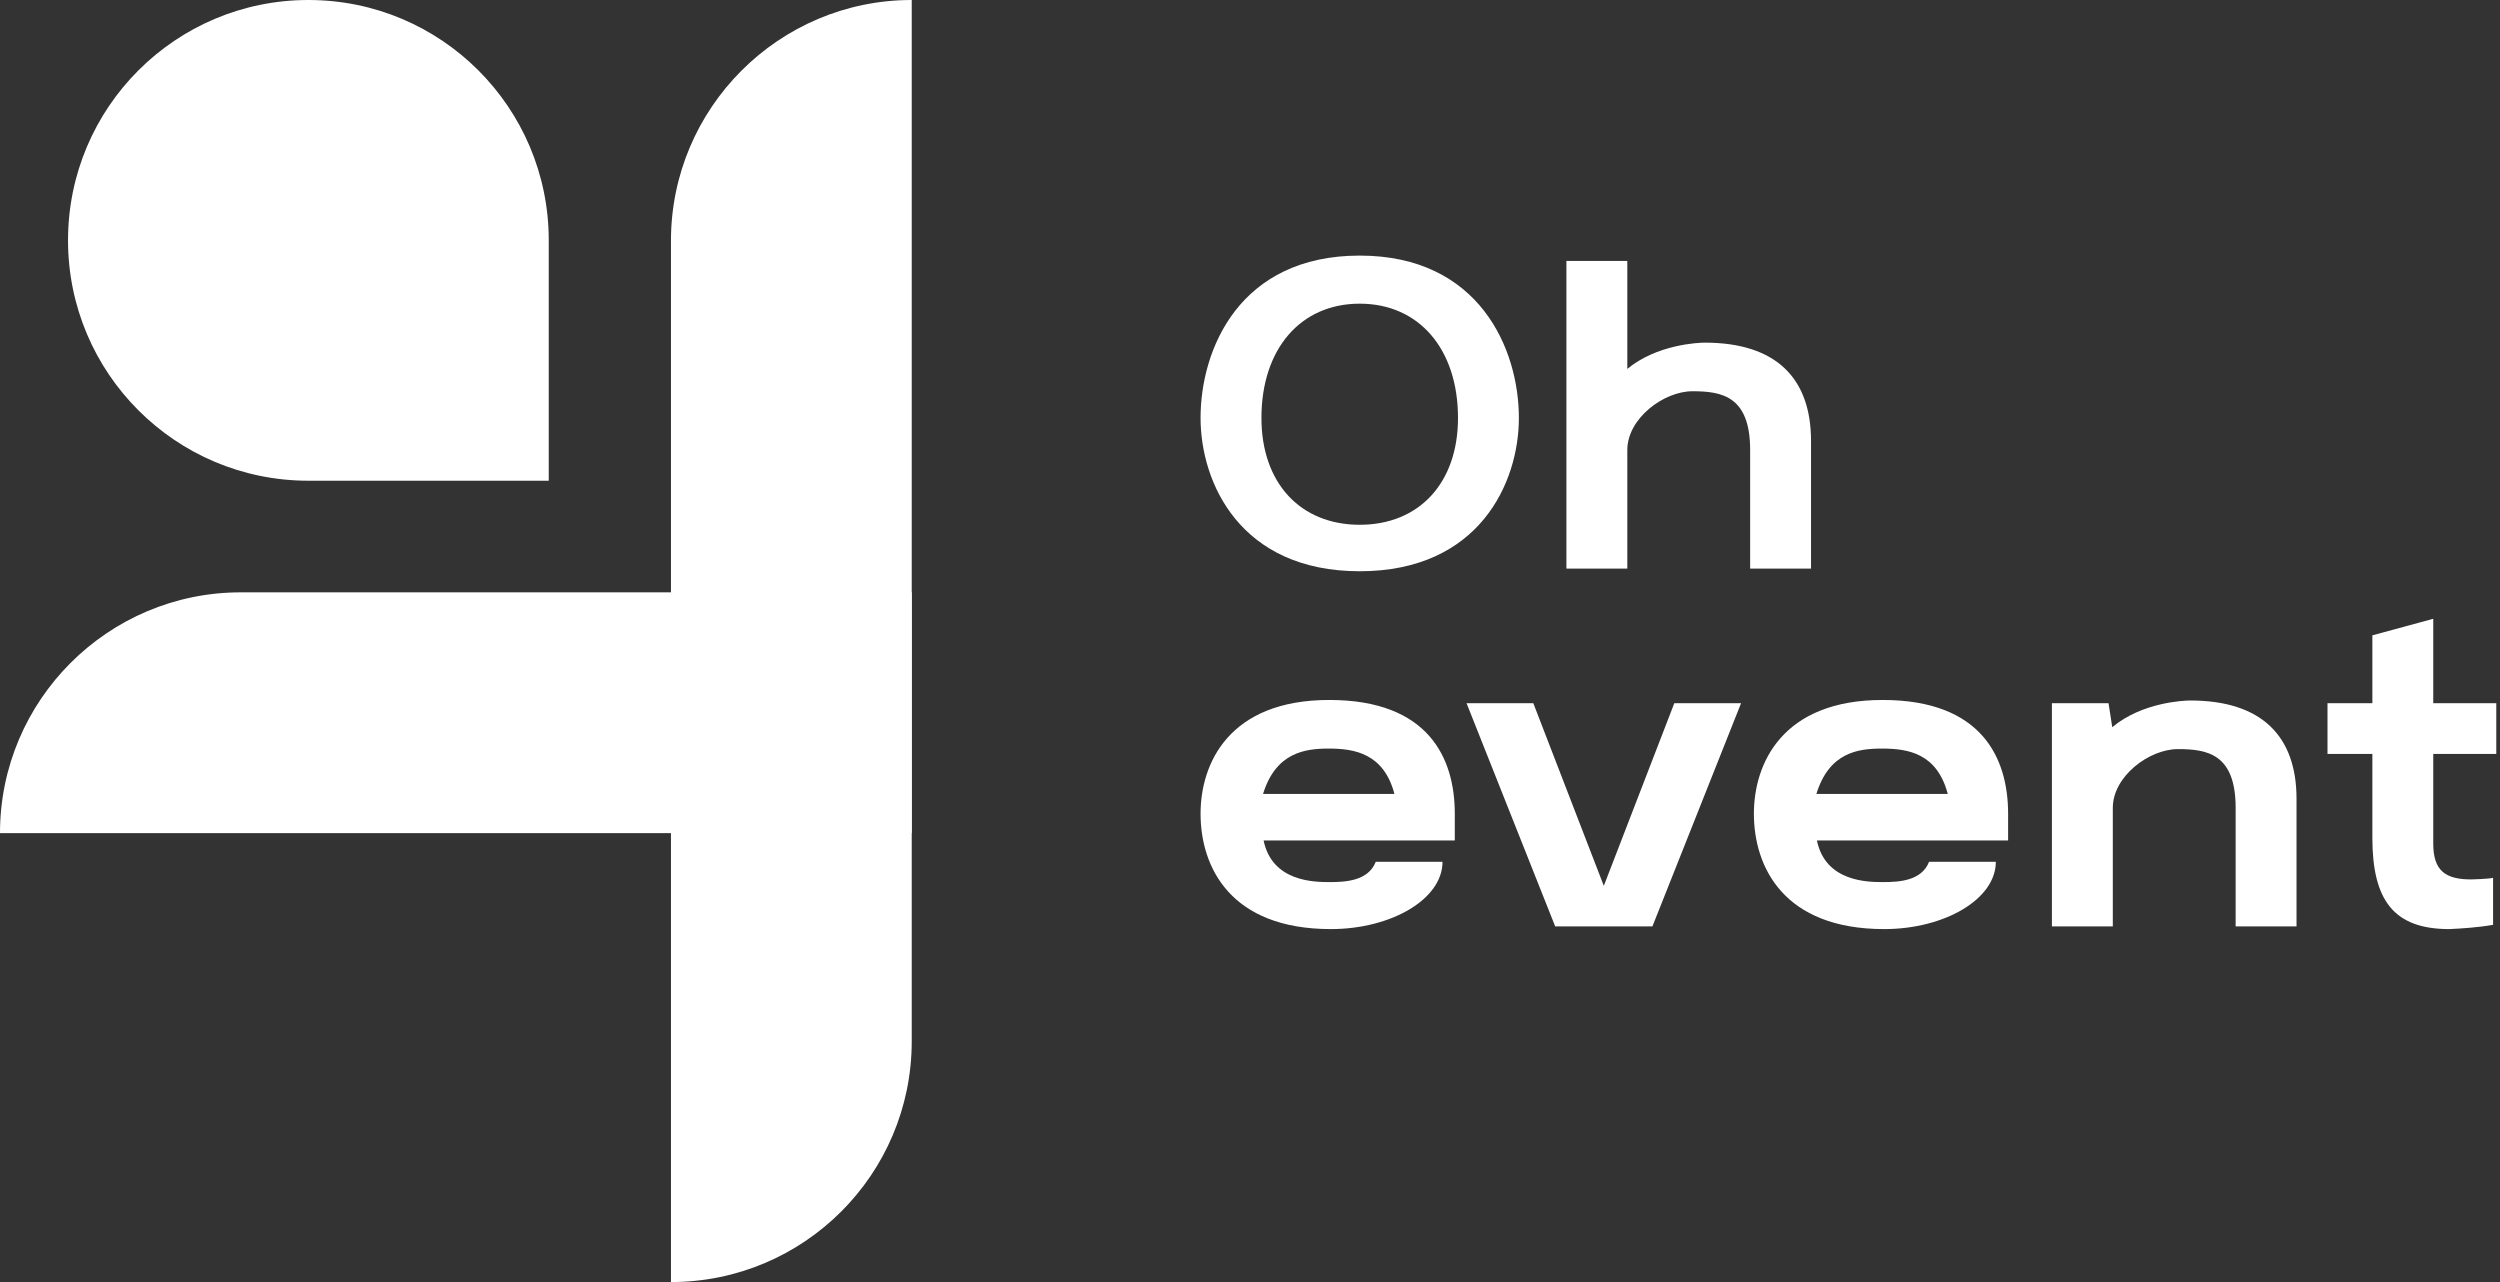 <svg width="156" height="80" viewBox="0 0 156 80" fill="none" xmlns="http://www.w3.org/2000/svg">
    <rect x="0" y="0" width="156" height="80" fill="#333333" stroke="none"/>
    <path d="M41.868 80V15.024C41.868 6.737 48.605 0 56.892 0V64.976C56.892 73.289 50.156 80 41.868 80Z" fill="white"/>
    <path d="M56.892 36.962V51.986H0C0 43.699 6.737 36.962 15.024 36.962H56.892Z" fill="white"/>
    <path d="M34.242 29.997H19.244C10.957 29.997 4.245 23.286 4.245 14.998C4.245 6.711 10.957 0 19.244 0C27.531 0 34.242 6.711 34.242 14.998V29.997Z" fill="white"/>
    <path d="M90.013 53.776C90.013 56.109 86.813 57.975 83.047 57.975C76.748 57.975 74.915 54.076 74.915 50.776C74.915 47.644 76.682 43.678 82.947 43.678C89.146 43.678 90.779 47.31 90.779 50.776V52.443H78.848C79.381 55.042 82.047 55.042 82.981 55.042C83.947 55.042 85.38 54.976 85.847 53.776H90.013ZM78.814 49.543H87.013C86.347 47.011 84.514 46.711 82.914 46.711C81.447 46.711 79.614 46.944 78.814 49.543Z" fill="white"/>
    <path d="M97.045 57.809L91.512 43.878H95.678L100.078 55.276L104.477 43.878H108.643L103.11 57.809H97.045Z" fill="white"/>
    <path d="M124.54 53.776C124.54 56.109 121.34 57.975 117.574 57.975C111.276 57.975 109.443 54.076 109.443 50.776C109.443 47.644 111.209 43.678 117.474 43.678C123.673 43.678 125.306 47.31 125.306 50.776V52.443H113.375C113.908 55.042 116.575 55.042 117.508 55.042C118.474 55.042 119.907 54.976 120.374 53.776H124.54ZM113.342 49.543H121.54C120.874 47.011 119.074 46.711 117.441 46.711C115.941 46.711 114.142 46.944 113.342 49.543Z" fill="white"/>
    <path d="M131.805 45.378C133.672 43.811 136.304 43.711 136.671 43.711C141.137 43.711 143.303 45.944 143.303 49.844V57.809H139.504V50.41C139.504 47.044 137.738 46.744 135.905 46.744C134.105 46.744 131.839 48.444 131.839 50.41V57.809H128.039V43.878H131.572L131.805 45.378Z" fill="white"/>
    <path d="M148.036 52.276V47.044H145.236V43.878H148.036V39.645L151.835 38.612V43.878H155.768V47.044H151.835V52.643C151.835 54.343 152.602 54.876 154.201 54.876C154.368 54.876 155.301 54.843 155.568 54.776V57.709C154.635 57.875 153.568 57.942 152.835 57.975C149.369 57.975 148.036 56.176 148.036 52.276Z" fill="white"/>
    <path d="M74.915 26.081C74.915 21.782 77.348 15.949 84.847 15.949C92.312 15.949 94.778 21.782 94.778 26.081C94.778 30.113 92.312 35.646 84.847 35.646C77.381 35.646 74.915 30.113 74.915 26.081ZM90.979 26.081C90.979 21.782 88.546 18.949 84.847 18.949C81.147 18.949 78.714 21.782 78.714 26.081C78.714 30.147 81.147 32.746 84.847 32.746C88.546 32.746 90.979 30.147 90.979 26.081Z" fill="white"/>
    <path d="M101.51 23.047C103.377 21.481 106.01 21.381 106.376 21.381C110.842 21.381 113.008 23.614 113.008 27.513V35.479H109.209V28.08C109.209 24.714 107.443 24.414 105.61 24.414C103.81 24.414 101.544 26.114 101.544 28.08V35.479H97.744V16.282H101.544V23.047H101.51Z" fill="white"/>
    </svg>
    